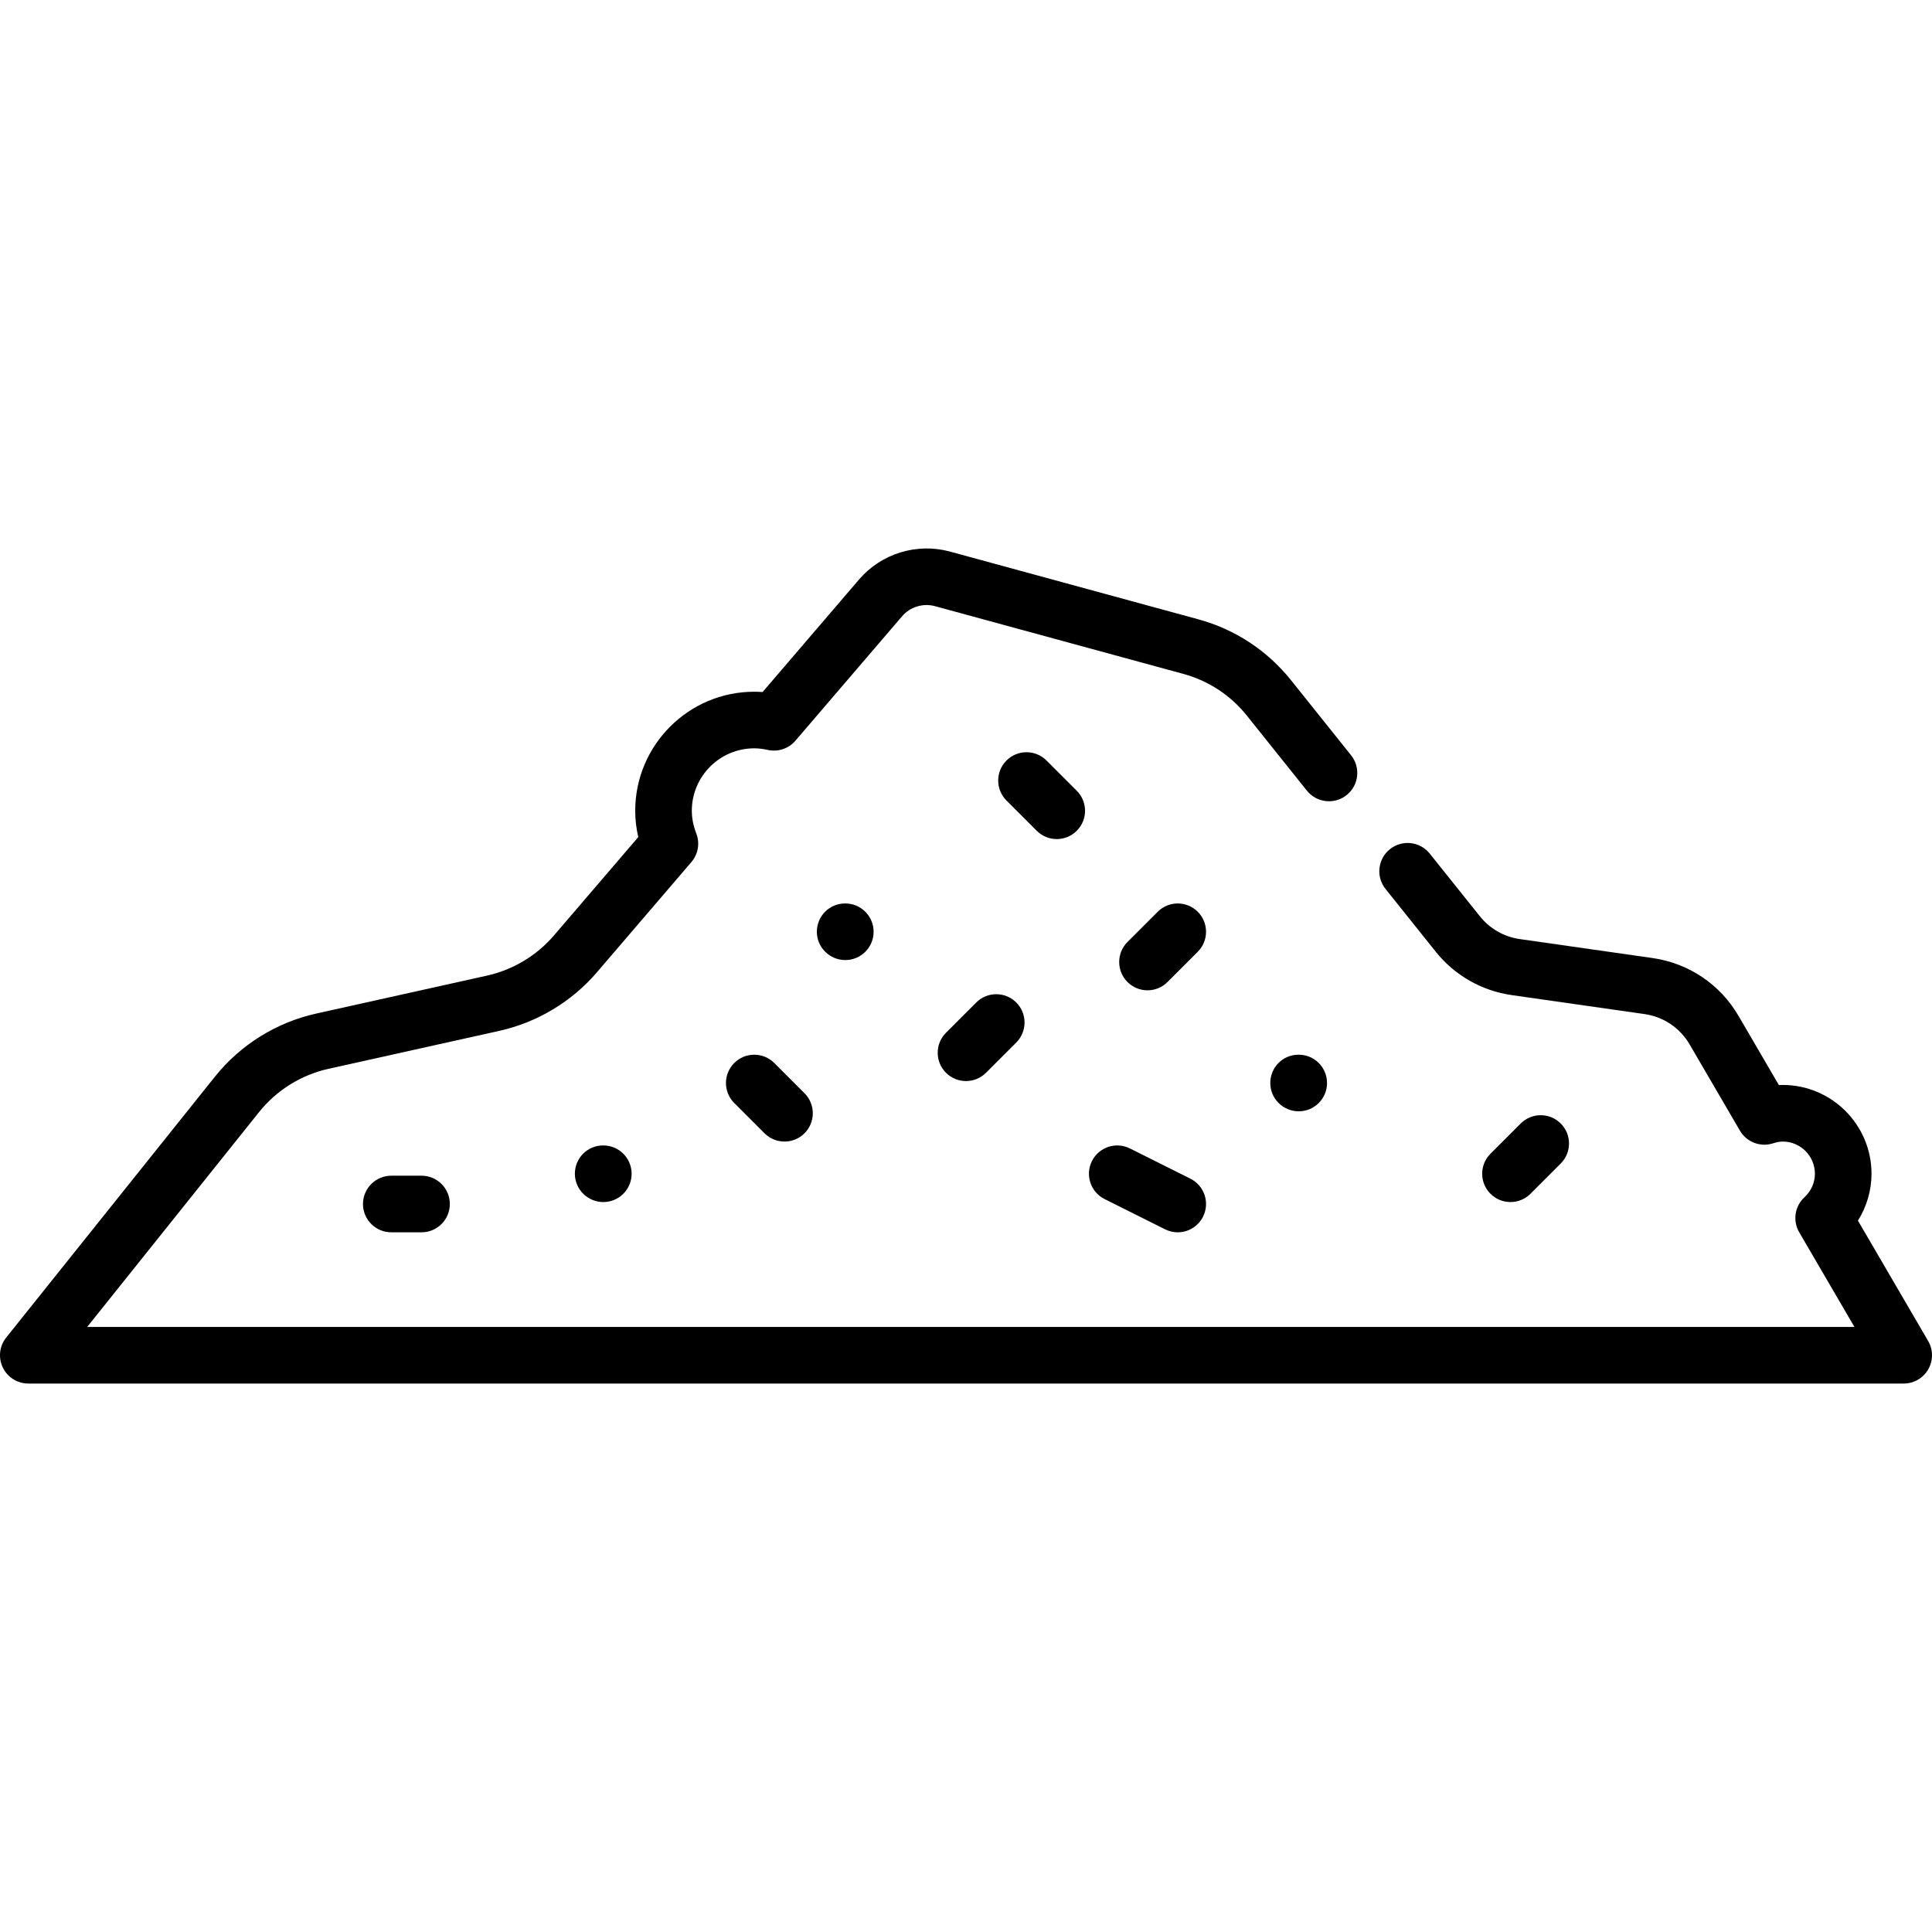 <svg id="Capa_1" enable-background="new 0 0 512 512" height="512" viewBox="0 0 512 512" width="512" xmlns="http://www.w3.org/2000/svg"><g><path d="m510.979 355.374-18.605-31.895c2.323-3.708 3.595-8.017 3.595-12.423 0-12.976-10.557-23.532-23.532-23.532-.34 0-.68.009-1.022.025l-10.688-18.323c-4.885-8.375-13.191-13.964-22.79-15.335l-35.173-5.025c-4.184-.598-7.941-2.744-10.582-6.044l-13.29-16.612c-2.588-3.234-7.308-3.759-10.542-1.171-3.235 2.588-3.759 7.308-1.171 10.542l13.289 16.611c5.033 6.291 12.198 10.384 20.174 11.523l35.173 5.024c5.035.719 9.392 3.651 11.954 8.044l13.33 22.851c1.772 3.037 5.417 4.435 8.764 3.364 1.012-.323 1.83-.475 2.574-.475 4.705 0 8.532 3.828 8.532 8.532 0 2.364-.984 4.576-2.772 6.23-2.581 2.387-3.157 6.247-1.385 9.284l14.632 25.083h-468.339l45.561-56.951c4.624-5.779 11.148-9.846 18.374-11.452l45.32-10.071c9.984-2.219 19.149-7.717 25.804-15.482l25.06-29.237c1.803-2.103 2.299-5.028 1.292-7.608-.78-2-1.176-4.014-1.176-5.989 0-9.125 7.423-16.548 16.548-16.548 1.125 0 2.299.139 3.589.424 2.701.598 5.514-.34 7.315-2.441l28.269-32.979c2.135-2.49 5.56-3.542 8.723-2.679l65.793 17.943c6.699 1.827 12.532 5.658 16.869 11.08l15.892 19.865c2.587 3.234 7.308 3.758 10.542 1.171s3.759-7.307 1.171-10.542l-15.892-19.865c-6.334-7.917-14.853-13.513-24.635-16.18l-65.793-17.944c-8.728-2.38-18.171.52-24.059 7.389l-25.579 29.842c-.739-.056-1.472-.083-2.205-.083-17.396 0-31.548 14.153-31.548 31.548 0 2.33.271 4.66.811 6.968l-22.375 26.104c-4.557 5.317-10.832 9.082-17.669 10.602l-45.32 10.071c-10.552 2.345-20.081 8.284-26.833 16.724l-55.31 69.136c-1.801 2.251-2.152 5.335-.903 7.934s3.877 4.251 6.76 4.251h497c2.686 0 5.166-1.436 6.503-3.764 1.337-2.329 1.328-5.195-.025-7.515z"/><path d="m280.048 222.363c1.919 0 3.839-.732 5.303-2.196 2.929-2.929 2.929-7.678 0-10.606l-8.016-8.017c-2.929-2.929-7.678-2.929-10.606 0-2.929 2.929-2.929 7.678 0 10.606l8.016 8.017c1.465 1.464 3.384 2.196 5.303 2.196z"/><path d="m317.416 241.624c-2.929-2.93-7.678-2.93-10.606 0l-8.016 8.016c-2.929 2.929-2.929 7.678 0 10.606 1.464 1.465 3.384 2.197 5.303 2.197s3.839-.732 5.303-2.197l8.016-8.016c2.929-2.928 2.929-7.677 0-10.606z"/><path d="m103.694 311.573c-4.142 0-7.5 3.357-7.5 7.5 0 4.142 3.358 7.5 7.5 7.5h8.016c4.142 0 7.5-3.358 7.5-7.5 0-4.143-3.358-7.5-7.5-7.5z"/><path d="m223.936 239.427c-4.142 0-7.46 3.358-7.46 7.5 0 4.143 3.398 7.5 7.54 7.5s7.5-3.357 7.5-7.5c0-4.142-3.358-7.5-7.5-7.5z"/><path d="m315.467 312.364-16.032-8.016c-3.705-1.853-8.21-.351-10.062 3.354-1.853 3.705-.351 8.209 3.354 10.062l16.032 8.016c1.077.538 2.221.793 3.348.793 2.751 0 5.4-1.52 6.714-4.148 1.852-3.703.351-8.208-3.354-10.061z"/><path d="m405.594 316.36 8.016-8.017c2.929-2.929 2.929-7.677 0-10.606s-7.678-2.929-10.606 0l-8.016 8.017c-2.929 2.929-2.929 7.677 0 10.606 1.464 1.464 3.384 2.196 5.303 2.196s3.839-.732 5.303-2.196z"/><path d="m344.097 279.508c-4.142 0-7.46 3.357-7.46 7.5 0 4.142 3.398 7.5 7.54 7.5s7.5-3.358 7.5-7.5c0-4.143-3.358-7.5-7.5-7.5z"/><path d="m159.807 303.556c-4.142 0-7.46 3.358-7.46 7.5 0 4.143 3.398 7.5 7.54 7.5s7.5-3.357 7.5-7.5c0-4.142-3.358-7.5-7.5-7.5z"/><path d="m194.584 281.705c-2.929 2.929-2.929 7.678 0 10.606l8.016 8.017c1.464 1.464 3.384 2.196 5.303 2.196s3.839-.732 5.303-2.196c2.929-2.929 2.929-7.678 0-10.606l-8.016-8.017c-2.928-2.929-7.677-2.929-10.606 0z"/><path d="m258.713 265.672-8.016 8.017c-2.929 2.929-2.929 7.677 0 10.606 1.464 1.464 3.384 2.196 5.303 2.196s3.839-.732 5.303-2.196l8.016-8.017c2.929-2.929 2.929-7.677 0-10.606-2.928-2.928-7.677-2.928-10.606 0z"/></g></svg>